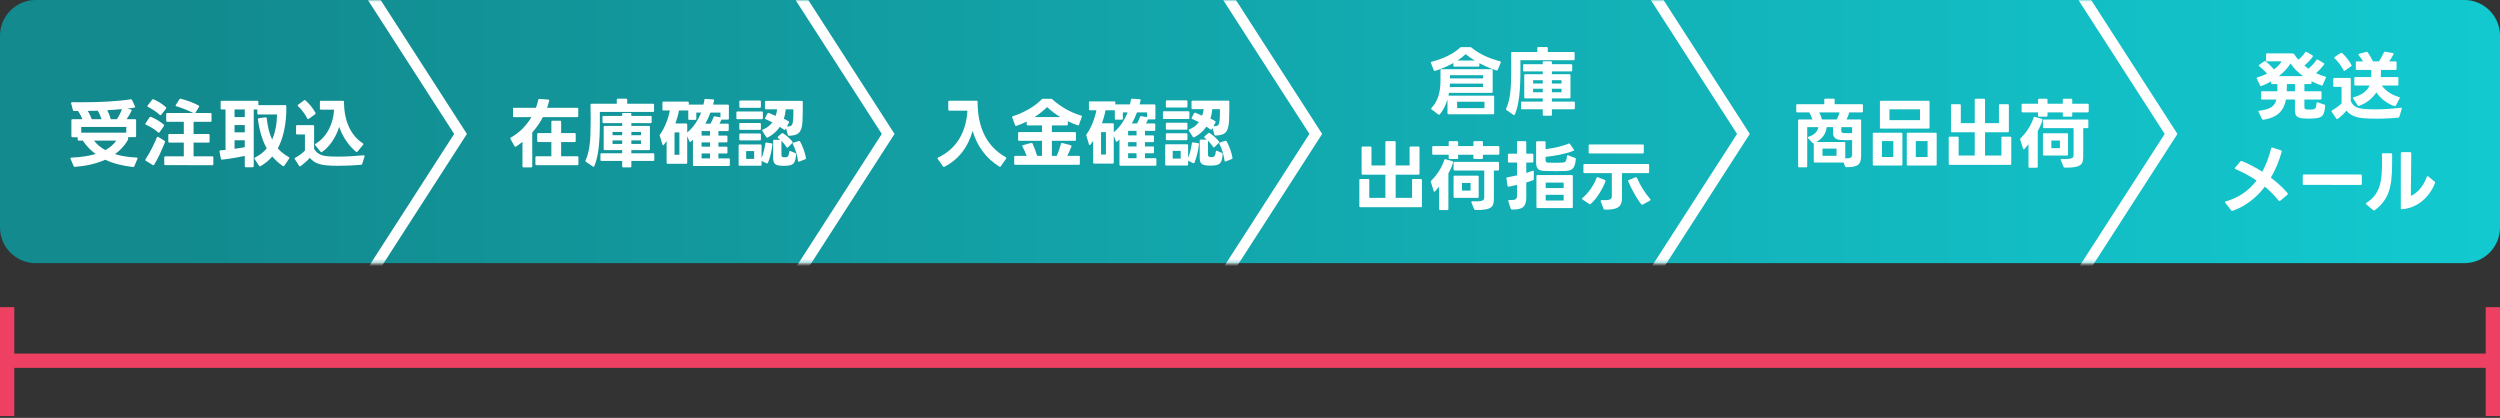 <svg width="700" height="117" viewBox="0 0 700 117" fill="none" xmlns="http://www.w3.org/2000/svg">
<rect x="0" y="0" width="700" height="117" fill="#333333" stroke="none"/>
<path d="M0 101H700" stroke="#ED4063" stroke-width="4"/>
<path d="M2 86V116.5" stroke="#ED4063" stroke-width="4"/>
<path d="M698 86V116.5" stroke="#ED4063" stroke-width="4"/>
<path d="M0 10C0 4.477 4.477 0 10 0H690C695.523 0 700 4.477 700 10V63.684C700 69.207 695.523 73.684 690 73.684H10C4.477 73.684 0 69.207 0 63.684V10Z" fill="url(#paint0_linear_879_2483)"/>
<mask id="mask0_879_2483" style="mask-type:alpha" maskUnits="userSpaceOnUse" x="0" y="0" width="700" height="74">
<path d="M0 0H700V73.684H0V0Z" fill="url(#paint1_linear_879_2483)"/>
</mask>
<g mask="url(#mask0_879_2483)">
<path fill-rule="evenodd" clip-rule="evenodd" d="M130.731 37.5L105.208 77.128L102.686 75.504L127.163 37.5L102.686 -0.503L105.208 -2.128L130.731 37.5Z" fill="white"/>
<path fill-rule="evenodd" clip-rule="evenodd" d="M250.468 37.5L224.945 77.128L222.423 75.504L246.9 37.5L222.423 -0.503L224.945 -2.128L250.468 37.5Z" fill="white"/>
<path fill-rule="evenodd" clip-rule="evenodd" d="M370.206 37.5L344.682 77.128L342.16 75.504L366.637 37.5L342.16 -0.503L344.682 -2.128L370.206 37.5Z" fill="white"/>
<path fill-rule="evenodd" clip-rule="evenodd" d="M489.942 37.5L464.419 77.128L461.897 75.504L486.374 37.5L461.897 -0.503L464.419 -2.128L489.942 37.5Z" fill="white"/>
<path fill-rule="evenodd" clip-rule="evenodd" d="M609.679 37.5L584.156 77.128L581.634 75.504L606.111 37.5L581.634 -0.503L584.156 -2.128L609.679 37.5Z" fill="white"/>
</g>
<path d="M86.052 33.184C85.421 31.963 84.452 30.637 83.442 29.731C83.379 29.668 83.337 29.584 83.337 29.521C83.337 29.457 83.379 29.394 83.463 29.331L85.126 28.089C85.189 28.047 85.252 28.005 85.315 28.005C85.4 28.005 85.463 28.047 85.526 28.11C86.6 29.037 87.673 30.342 88.326 31.584C88.368 31.647 88.368 31.71 88.368 31.752C88.368 31.837 88.326 31.921 88.242 31.984L86.452 33.268C86.389 33.31 86.326 33.352 86.263 33.352C86.179 33.352 86.094 33.289 86.052 33.184ZM89.863 30.7C89.673 30.7 89.568 30.594 89.568 30.405V28.51C89.568 28.321 89.673 28.215 89.863 28.215H96.031C96.221 28.215 96.326 28.342 96.326 28.531C96.326 34.321 98.537 38.173 101.589 40.11C101.694 40.173 101.736 40.258 101.736 40.342C101.736 40.405 101.715 40.468 101.673 40.531L100.094 42.447C100.031 42.531 99.947 42.573 99.863 42.573C99.8 42.573 99.737 42.552 99.673 42.489C97.673 40.805 95.926 38.342 94.979 35.521C94.073 38.363 92.389 41.015 90.179 42.552C90.115 42.594 90.052 42.615 89.989 42.615C89.905 42.615 89.821 42.573 89.757 42.489L88.284 40.679C88.221 40.615 88.2 40.552 88.2 40.489C88.2 40.405 88.242 40.342 88.347 40.279C91.547 38.3 93.315 34.742 93.547 30.7H89.863ZM83.189 37.647C83 37.647 82.894 37.542 82.894 37.352V35.331C82.894 35.142 83 35.036 83.189 35.036H87.652C87.842 35.036 87.947 35.142 87.947 35.331V41.647C88.621 42.889 89.779 43.563 91.547 43.731C92.389 43.815 93.463 43.858 94.705 43.858C96.747 43.858 99.21 43.731 101.8 43.479H101.842C102.052 43.479 102.136 43.605 102.073 43.794L101.421 45.879C101.379 46.047 101.231 46.131 101 46.152C99.021 46.321 96.684 46.426 94.684 46.426C93.442 46.426 92.305 46.384 91.484 46.3C89.547 46.131 87.905 45.626 86.747 44.194C86.073 44.994 85.126 45.794 84.157 46.531C84.094 46.573 84.031 46.594 83.989 46.594C83.905 46.594 83.821 46.552 83.757 46.447L82.558 44.573C82.515 44.51 82.494 44.447 82.494 44.405C82.494 44.321 82.558 44.236 82.663 44.173C83.673 43.626 84.663 42.889 85.379 42.194V37.647H83.189Z" fill="white"/>
<path d="M62.074 30.658C61.884 30.658 61.779 30.553 61.779 30.363V28.511C61.779 28.321 61.884 28.216 62.074 28.216H72.053C72.242 28.216 72.347 28.321 72.347 28.511V29.437H79.863C80.053 29.437 80.158 29.542 80.158 29.732V31.774C79.947 35.605 79.21 38.911 77.779 41.542C78.6 42.489 79.632 43.289 80.853 43.984C80.958 44.047 81.021 44.132 81.021 44.237C81.021 44.279 81 44.342 80.958 44.405L79.611 46.405C79.547 46.511 79.484 46.553 79.4 46.553C79.337 46.553 79.274 46.532 79.21 46.489C78.074 45.711 77.084 44.826 76.242 43.816C75.337 44.889 74.221 45.795 72.937 46.532C72.874 46.553 72.832 46.574 72.768 46.574C72.684 46.574 72.6 46.532 72.537 46.426L71.274 44.511C71.232 44.447 71.21 44.384 71.21 44.321C71.21 44.237 71.274 44.153 71.379 44.111C72.705 43.479 73.8 42.616 74.684 41.542C73.463 39.353 72.663 36.679 72.221 33.437V33.374C72.221 33.226 72.305 33.121 72.474 33.1L74.347 32.847H74.41C74.558 32.847 74.663 32.932 74.684 33.1C74.937 35.458 75.421 37.437 76.2 39.079C77.084 37.1 77.526 34.7 77.568 32.047H72.347C72.158 32.047 72.053 31.942 72.053 31.753V30.658H71.042V46.532C71.042 46.721 70.937 46.826 70.747 46.826H68.832C68.642 46.826 68.537 46.721 68.537 46.532V43.647C66.663 44.069 64.158 44.489 62.179 44.7H62.116C61.968 44.7 61.884 44.616 61.842 44.447L61.463 42.426V42.363C61.463 42.216 61.568 42.111 61.737 42.09C62.2 42.047 62.663 42.026 63.147 41.984V30.658H62.074ZM68.537 32.784V30.658H65.674V32.784H68.537ZM68.537 37.058V35.016H65.674V37.058H68.537ZM65.674 41.669C66.684 41.521 67.674 41.374 68.537 41.226V39.269H65.674V41.669Z" fill="white"/>
<path d="M47.421 39.921C47.231 39.921 47.126 39.816 47.126 39.626V37.816C47.126 37.626 47.231 37.521 47.421 37.521H51.463V34.11H46.831C46.642 34.11 46.537 34.005 46.537 33.816V31.942C46.537 31.752 46.642 31.647 46.831 31.647H54.116C52.726 30.91 50.81 30.173 49.379 29.752C49.231 29.71 49.168 29.626 49.168 29.542C49.168 29.479 49.189 29.436 49.231 29.373L50.242 27.794C50.347 27.647 50.453 27.605 50.621 27.647C52.179 28.047 54.032 28.679 55.61 29.542C55.716 29.605 55.779 29.668 55.779 29.773C55.779 29.816 55.758 29.879 55.716 29.942L54.684 31.626L54.663 31.647H58.937C59.126 31.647 59.231 31.752 59.231 31.942V33.816C59.231 34.005 59.126 34.11 58.937 34.11H54.2V37.521H58.389C58.579 37.521 58.684 37.626 58.684 37.816V39.626C58.684 39.816 58.579 39.921 58.389 39.921H54.2V43.773H59.442C59.632 43.773 59.737 43.879 59.737 44.068V45.963C59.737 46.152 59.632 46.258 59.442 46.258L46.284 46.236C46.095 46.236 45.989 46.131 45.989 45.942V44.068C45.989 43.879 46.095 43.773 46.284 43.773H51.463V39.921H47.421ZM41.442 29.942C41.316 29.9 41.274 29.816 41.274 29.731C41.274 29.668 41.295 29.605 41.337 29.542L42.6 27.921C42.705 27.773 42.831 27.752 43 27.816C44.137 28.3 45.505 29.121 46.453 30.005C46.516 30.068 46.558 30.152 46.558 30.236C46.558 30.3 46.537 30.363 46.495 30.426L45.147 32.131C45.084 32.215 45 32.258 44.937 32.258C44.874 32.258 44.789 32.215 44.726 32.152C43.821 31.289 42.474 30.468 41.442 29.942ZM40.874 34.931C40.747 34.868 40.684 34.805 40.684 34.7C40.684 34.658 40.705 34.594 40.747 34.531L41.884 32.847C41.989 32.7 42.116 32.658 42.284 32.721C43.526 33.268 44.81 33.984 45.821 34.868C45.905 34.952 45.947 35.016 45.947 35.1C45.947 35.163 45.926 35.226 45.884 35.289L44.684 37.016C44.621 37.1 44.558 37.163 44.474 37.163C44.41 37.163 44.326 37.121 44.263 37.058C43.316 36.194 42.053 35.458 40.874 34.931ZM40.831 45.016C40.726 44.952 40.684 44.868 40.684 44.784C40.684 44.721 40.705 44.658 40.747 44.594C41.947 42.847 43.189 40.279 43.926 38.468C43.989 38.342 44.053 38.279 44.137 38.279C44.2 38.279 44.242 38.3 44.305 38.342L46.053 39.416C46.2 39.5 46.263 39.626 46.2 39.773C45.484 41.605 44.305 44.3 43.168 46.11C43.105 46.215 43.021 46.279 42.937 46.279C42.895 46.279 42.831 46.258 42.768 46.215L40.831 45.016Z" fill="white"/>
<path d="M37.253 46.763C34.284 46.426 31.695 45.774 29.442 44.721C26.916 45.879 23.989 46.489 20.958 46.721H20.937C20.768 46.721 20.684 46.658 20.621 46.511L19.758 44.489C19.737 44.426 19.737 44.384 19.737 44.342C19.737 44.216 19.821 44.132 19.989 44.132C22.474 44.026 24.768 43.711 26.768 43.121C25.379 42.111 24.2 40.868 23.189 39.374H22.053C21.863 39.374 21.758 39.268 21.758 39.079V38.426H20.284C20.095 38.426 19.989 38.321 19.989 38.132V33.668C19.989 33.479 20.095 33.374 20.284 33.374H23.063C22.789 32.637 22.368 31.837 21.863 31.079C21.484 31.079 21.105 31.079 20.747 31.079C20.579 31.079 20.474 30.995 20.41 30.826L19.926 28.953C19.905 28.91 19.905 28.868 19.905 28.847C19.905 28.7 19.989 28.616 20.179 28.616C21 28.637 21.842 28.637 22.705 28.637C27.863 28.637 33.337 28.363 36.6 27.795C36.621 27.795 36.642 27.795 36.663 27.795C36.789 27.795 36.895 27.858 36.958 27.984L37.8 29.774C37.821 29.837 37.842 29.879 37.842 29.921C37.842 30.047 37.758 30.11 37.611 30.131C37.021 30.237 36.389 30.321 35.695 30.384L36.663 30.658C36.874 30.7 36.937 30.847 36.832 31.037C36.453 31.795 35.926 32.721 35.463 33.374H37.821C38.011 33.374 38.116 33.479 38.116 33.668V38.111C38.116 38.3 38.011 38.405 37.821 38.405H35.884V38.889C35.884 39.037 35.863 39.121 35.779 39.247C34.874 40.826 33.653 42.111 32.2 43.142C34.074 43.731 36.137 44.026 38.263 44.111C38.474 44.111 38.579 44.258 38.495 44.447L37.611 46.553C37.547 46.721 37.442 46.784 37.253 46.763ZM29.484 42.026C30.768 41.331 31.8 40.468 32.558 39.374H26.326C27.147 40.468 28.221 41.331 29.484 42.026ZM22.747 37.142H35.358V35.542H22.747V37.142ZM28.389 33.374C28.2 32.637 27.863 31.795 27.379 30.995C26.453 31.016 25.505 31.058 24.579 31.058C25.042 31.816 25.442 32.658 25.695 33.374H28.389ZM32.705 33.374C33.337 32.511 33.821 31.521 34.137 30.553C32.853 30.679 31.463 30.784 30.032 30.847C30.453 31.668 30.811 32.574 31 33.374H32.705Z" fill="white"/>
<path d="M207.305 30.179C207.116 30.179 207.01 30.074 207.01 29.884V28.453C207.01 28.263 207.116 28.158 207.305 28.158H212.758C212.947 28.158 213.052 28.263 213.052 28.453V29.884C213.052 30.074 212.947 30.179 212.758 30.179H207.305ZM219.916 36.221C219.852 36.326 219.789 36.368 219.705 36.368C219.642 36.368 219.579 36.347 219.516 36.305C219.2 36.074 218.779 35.779 218.358 35.526C217.537 36.726 216.421 37.716 214.989 38.495C214.926 38.516 214.884 38.537 214.821 38.537C214.716 38.537 214.631 38.495 214.568 38.389L213.452 36.663C213.41 36.6 213.389 36.558 213.389 36.495C213.389 36.411 213.452 36.347 213.579 36.284C214.716 35.842 215.6 35.147 216.252 34.242C215.684 33.947 215.052 33.653 214.4 33.379C214.21 33.295 214.168 33.147 214.252 32.979L214.905 31.779C214.989 31.611 215.116 31.569 215.284 31.632C215.916 31.884 216.589 32.179 217.179 32.453C217.368 31.884 217.516 31.295 217.6 30.621H214.484C214.294 30.621 214.189 30.516 214.189 30.326V28.537C214.189 28.347 214.294 28.242 214.484 28.242H224.484C224.673 28.242 224.779 28.347 224.779 28.537C224.779 30.432 224.779 32.347 224.694 33.926C224.526 37.232 223.452 37.947 220.905 38.011C220.716 38.011 220.631 37.926 220.589 37.758L220.084 35.884L219.916 36.221ZM220.021 30.621C219.916 31.569 219.747 32.453 219.473 33.253C219.937 33.463 220.358 33.695 220.8 33.968C220.905 34.032 220.947 34.116 220.947 34.2C220.947 34.242 220.926 34.305 220.905 34.368L220.337 35.421C221.726 35.421 221.916 35.021 222.063 33.716C222.147 33.084 222.147 32.284 222.147 31.526V30.621H220.021ZM206.189 31.505C206.189 31.316 206.294 31.211 206.484 31.211H213.305C213.494 31.211 213.6 31.316 213.6 31.505V33.084C213.6 33.274 213.494 33.379 213.305 33.379H206.484C206.294 33.379 206.189 33.274 206.189 33.084V31.505ZM207.305 36.368C207.116 36.368 207.01 36.263 207.01 36.074V34.726C207.01 34.537 207.116 34.432 207.305 34.432H212.758C212.947 34.432 213.052 34.537 213.052 34.726V36.074C213.052 36.263 212.947 36.368 212.758 36.368H207.305ZM220.652 41.232C220.589 41.295 220.505 41.337 220.442 41.337C220.358 41.337 220.294 41.274 220.231 41.19C219.831 40.558 219.326 39.968 218.8 39.442V43.274C218.8 43.8 218.989 44.011 219.452 44.032C219.705 44.053 219.852 44.053 220.105 44.032C220.673 43.968 220.884 43.463 220.989 42.516C221.01 42.305 221.158 42.221 221.347 42.305L222.694 42.874C222.863 42.937 222.926 43.063 222.905 43.232C222.694 45.737 222.21 46.326 220.063 46.411C219.916 46.432 219.726 46.432 219.516 46.432C217.158 46.432 216.484 45.968 216.484 44.221V39.442C216.484 39.253 216.589 39.147 216.779 39.147H218.463C218.273 38.979 218.084 38.811 217.873 38.663C217.789 38.6 217.747 38.516 217.747 38.453C217.747 38.368 217.789 38.305 217.852 38.242L218.863 37.358C218.926 37.295 219.01 37.274 219.094 37.274C219.137 37.274 219.2 37.274 219.263 37.316C220.168 37.884 221.242 38.832 221.873 39.653C221.916 39.716 221.937 39.779 221.937 39.842C221.937 39.926 221.894 40.011 221.831 40.074L220.652 41.232ZM207.01 37.674C207.01 37.484 207.116 37.379 207.305 37.379H212.758C212.947 37.379 213.052 37.484 213.052 37.674V39.021C213.052 39.211 212.947 39.316 212.758 39.316H207.305C207.116 39.316 207.01 39.211 207.01 39.021V37.674ZM223.431 45.021C223.221 43.358 222.694 41.674 222 40.347C221.958 40.284 221.958 40.221 221.958 40.179C221.958 40.074 222.021 39.989 222.147 39.947L223.663 39.484C223.705 39.463 223.747 39.463 223.789 39.463C223.894 39.463 223.979 39.526 224.042 39.653C224.737 40.937 225.431 42.747 225.663 44.242V44.305C225.663 44.432 225.6 44.537 225.452 44.6L223.789 45.253C223.747 45.274 223.705 45.274 223.663 45.274C223.537 45.274 223.452 45.19 223.431 45.021ZM213.242 46.116C213.242 46.305 213.137 46.411 212.947 46.411H207.116C206.926 46.411 206.821 46.305 206.821 46.116V40.747C206.821 40.558 206.926 40.453 207.116 40.453H212.947C213.137 40.453 213.242 40.558 213.242 40.747V44.263C213.768 43.021 214.105 41.463 214.294 40.179C214.316 39.989 214.442 39.905 214.631 39.926L216.021 40.137C216.21 40.158 216.294 40.305 216.273 40.537C216.021 42.432 215.621 44.179 215.031 45.59C214.968 45.779 214.821 45.821 214.652 45.737L213.242 45.063V46.116ZM211.158 44.474V42.305H208.926V44.474H211.158Z" fill="white"/>
<path d="M194.316 46.474C194.126 46.474 194.021 46.368 194.021 46.179V39.126C193.831 39.316 193.642 39.484 193.41 39.674C193.347 39.737 193.284 39.758 193.221 39.758C193.137 39.758 193.052 39.695 193.01 39.569L192.421 38.116V45.569C192.421 45.758 192.316 45.863 192.126 45.863H186.947C186.758 45.863 186.652 45.758 186.652 45.569V39.505C186.4 39.884 186.147 40.221 185.873 40.558C185.81 40.642 185.747 40.684 185.684 40.684C185.579 40.684 185.516 40.6 185.473 40.474L184.737 38.011C184.716 37.968 184.716 37.926 184.716 37.905C184.716 37.8 184.758 37.716 184.821 37.632C186.021 35.989 187.095 33.379 187.558 30.937H185.768C185.579 30.937 185.473 30.832 185.473 30.642V28.747C185.473 28.558 185.579 28.453 185.768 28.453H192.568C192.758 28.453 192.863 28.558 192.863 28.747V29.337C192.905 29.316 192.947 29.295 193.01 29.295H196.947C197.073 28.853 197.158 28.39 197.242 27.947C197.263 27.758 197.389 27.674 197.579 27.695L199.705 27.842C199.916 27.863 199.979 27.989 199.937 28.179C199.852 28.558 199.768 28.937 199.663 29.295H203.789C203.979 29.295 204.084 29.4 204.084 29.59V33.19C204.084 33.379 203.979 33.484 203.789 33.484H202.021C201.852 33.884 201.642 34.284 201.452 34.621H203.747C203.937 34.621 204.042 34.726 204.042 34.916V36.411C204.042 36.6 203.937 36.705 203.747 36.705H201.158V37.968H203.389C203.579 37.968 203.684 38.074 203.684 38.263V39.569C203.684 39.758 203.579 39.863 203.389 39.863H201.158V41.063H203.389C203.579 41.063 203.684 41.169 203.684 41.358V42.684C203.684 42.874 203.579 42.979 203.389 42.979H201.158V44.347H204.063C204.252 44.347 204.358 44.453 204.358 44.642V46.179C204.358 46.368 204.252 46.474 204.063 46.474H194.316ZM192.126 34.579C192.316 34.579 192.421 34.684 192.421 34.874V37.105C194.105 35.737 195.41 33.758 196.316 31.526H194.968V33.274C194.968 33.463 194.863 33.569 194.673 33.569H193.01C192.821 33.569 192.716 33.463 192.716 33.274V30.895C192.673 30.916 192.631 30.937 192.568 30.937H190.105C189.916 32.095 189.558 33.337 189.116 34.579H192.126ZM198.947 34.621C199.263 34.053 199.558 33.4 199.768 32.811C199.831 32.642 199.937 32.558 200.126 32.579L201.726 32.853V31.526H198.926C198.526 32.6 198.063 33.632 197.516 34.621H198.947ZM198.8 37.968V36.705H196.442V37.968H198.8ZM190.231 43.337V37.063H188.863V43.337H190.231ZM198.8 41.063V39.863H196.442V41.063H198.8ZM198.8 44.347V42.979H196.442V44.347H198.8Z" fill="white"/>
<path d="M168.989 34.474C168.8 34.474 168.695 34.368 168.695 34.179V32.747C168.695 32.537 168.8 32.453 168.989 32.453H174.21V31.926C174.21 31.737 174.295 31.632 174.505 31.632H176.484C176.674 31.632 176.779 31.737 176.779 31.926V32.453H182.168C182.358 32.453 182.463 32.537 182.463 32.747V34.179C182.463 34.368 182.358 34.474 182.168 34.474H176.779V35.253H181.684C181.874 35.253 181.979 35.358 181.979 35.547V41.737C181.979 41.926 181.874 42.032 181.684 42.032H176.779V42.916H182.905C183.095 42.916 183.2 43.021 183.2 43.211V44.768C183.2 44.979 183.095 45.063 182.905 45.063H176.779V46.579C176.779 46.768 176.674 46.874 176.484 46.874H174.505C174.295 46.874 174.21 46.768 174.21 46.579V45.063H168.421C168.231 45.063 168.126 44.979 168.126 44.768V43.211C168.126 43.021 168.231 42.916 168.421 42.916H174.21V42.032H169.326C169.137 42.032 169.031 41.926 169.031 41.737V35.547C169.031 35.358 169.137 35.253 169.326 35.253H174.21V34.474H168.989ZM163.958 44.895C165.074 42.474 165.368 39.568 165.389 34.347V32.832C165.389 31.674 165.347 29.316 165.347 29.316C165.347 29.126 165.452 29.042 165.642 29.042H172.695V27.926C172.695 27.737 172.8 27.632 172.989 27.632H175.326C175.516 27.632 175.621 27.737 175.621 27.926V29.042H182.842C183.031 29.042 183.137 29.126 183.137 29.337V31.042C183.137 31.232 183.031 31.337 182.842 31.337H167.958V34.158C167.958 39.737 167.579 43.758 166.4 46.537C166.358 46.663 166.274 46.705 166.189 46.705C166.126 46.705 166.063 46.684 166 46.642L164.063 45.295C163.916 45.19 163.874 45.042 163.958 44.895ZM171.516 40.305H174.21V39.316H171.516V40.305ZM171.516 37.863H174.21V36.937H171.516V37.863ZM176.779 40.305H179.474V39.316H176.779V40.305ZM176.779 37.863H179.474V36.937H176.779V37.863Z" fill="white"/>
<path d="M149.031 46.579C149.031 46.769 148.926 46.874 148.737 46.874H146.589C146.4 46.874 146.295 46.769 146.295 46.579V39.716C145.705 40.179 145.116 40.642 144.484 41.042C144.421 41.084 144.358 41.105 144.316 41.105C144.21 41.105 144.126 41.042 144.063 40.937L142.926 38.895C142.905 38.832 142.884 38.789 142.884 38.726C142.884 38.642 142.947 38.558 143.052 38.495C145.41 37.19 147.389 35.19 148.8 32.789H143.937C143.747 32.789 143.642 32.684 143.642 32.495V30.474C143.642 30.284 143.747 30.179 143.937 30.179H150.063C150.337 29.442 150.547 28.705 150.716 27.947C150.758 27.758 150.863 27.674 151.052 27.695L153.537 27.884C153.747 27.905 153.81 28.032 153.768 28.221C153.6 28.895 153.41 29.547 153.179 30.179H161.621C161.81 30.179 161.916 30.284 161.916 30.474V32.495C161.916 32.684 161.81 32.789 161.621 32.789H152.021C151.2 34.347 150.189 35.779 149.031 37.105V46.579ZM150.716 39.779C150.526 39.779 150.421 39.674 150.421 39.484V37.547C150.421 37.358 150.526 37.253 150.716 37.253H154.379V34.095C154.379 33.905 154.484 33.8 154.674 33.8H156.821C157.01 33.8 157.116 33.905 157.116 34.095V37.253H160.905C161.095 37.253 161.2 37.358 161.2 37.547V39.484C161.2 39.674 161.095 39.779 160.905 39.779H157.116V43.758H161.663C161.852 43.758 161.958 43.863 161.958 44.053V45.968C161.958 46.158 161.852 46.263 161.663 46.263H150.21C150.021 46.263 149.916 46.158 149.916 45.968V44.053C149.916 43.863 150.021 43.758 150.21 43.758H154.379V39.779H150.716Z" fill="white"/>
<path d="M326.736 30.119C326.547 30.119 326.442 30.014 326.442 29.825V28.393C326.442 28.203 326.547 28.098 326.736 28.098H332.189C332.379 28.098 332.484 28.203 332.484 28.393V29.825C332.484 30.014 332.379 30.119 332.189 30.119H326.736ZM339.347 36.161C339.284 36.267 339.221 36.309 339.136 36.309C339.073 36.309 339.01 36.288 338.947 36.245C338.631 36.014 338.21 35.719 337.789 35.467C336.968 36.667 335.852 37.656 334.421 38.435C334.357 38.456 334.315 38.477 334.252 38.477C334.147 38.477 334.063 38.435 334 38.33L332.884 36.603C332.842 36.54 332.821 36.498 332.821 36.435C332.821 36.351 332.884 36.288 333.01 36.224C334.147 35.782 335.031 35.088 335.684 34.182C335.115 33.888 334.484 33.593 333.831 33.319C333.642 33.235 333.6 33.088 333.684 32.919L334.336 31.719C334.421 31.551 334.547 31.509 334.715 31.572C335.347 31.825 336.021 32.119 336.61 32.393C336.8 31.825 336.947 31.235 337.031 30.561H333.915C333.726 30.561 333.621 30.456 333.621 30.267V28.477C333.621 28.288 333.726 28.182 333.915 28.182H343.915C344.105 28.182 344.21 28.288 344.21 28.477C344.21 30.372 344.21 32.288 344.126 33.867C343.957 37.172 342.884 37.888 340.336 37.951C340.147 37.951 340.063 37.867 340.021 37.698L339.515 35.825L339.347 36.161ZM339.452 30.561C339.347 31.509 339.179 32.393 338.905 33.193C339.368 33.403 339.789 33.635 340.231 33.909C340.336 33.972 340.378 34.056 340.378 34.14C340.378 34.182 340.357 34.245 340.336 34.309L339.768 35.361C341.157 35.361 341.347 34.961 341.494 33.656C341.578 33.025 341.578 32.224 341.578 31.467V30.561H339.452ZM325.621 31.445C325.621 31.256 325.726 31.151 325.915 31.151H332.736C332.926 31.151 333.031 31.256 333.031 31.445V33.025C333.031 33.214 332.926 33.319 332.736 33.319H325.915C325.726 33.319 325.621 33.214 325.621 33.025V31.445ZM326.736 36.309C326.547 36.309 326.442 36.203 326.442 36.014V34.667C326.442 34.477 326.547 34.372 326.736 34.372H332.189C332.379 34.372 332.484 34.477 332.484 34.667V36.014C332.484 36.203 332.379 36.309 332.189 36.309H326.736ZM340.084 41.172C340.021 41.235 339.936 41.277 339.873 41.277C339.789 41.277 339.726 41.214 339.663 41.13C339.263 40.498 338.757 39.909 338.231 39.382V43.214C338.231 43.74 338.421 43.951 338.884 43.972C339.136 43.993 339.284 43.993 339.536 43.972C340.105 43.909 340.315 43.403 340.421 42.456C340.442 42.245 340.589 42.161 340.779 42.245L342.126 42.814C342.294 42.877 342.357 43.003 342.336 43.172C342.126 45.677 341.642 46.267 339.494 46.351C339.347 46.372 339.157 46.372 338.947 46.372C336.589 46.372 335.915 45.909 335.915 44.161V39.382C335.915 39.193 336.021 39.088 336.21 39.088H337.894C337.705 38.919 337.515 38.751 337.305 38.603C337.221 38.54 337.179 38.456 337.179 38.393C337.179 38.309 337.221 38.245 337.284 38.182L338.294 37.298C338.357 37.235 338.442 37.214 338.526 37.214C338.568 37.214 338.631 37.214 338.694 37.256C339.6 37.825 340.673 38.772 341.305 39.593C341.347 39.656 341.368 39.719 341.368 39.782C341.368 39.867 341.326 39.951 341.263 40.014L340.084 41.172ZM326.442 37.614C326.442 37.425 326.547 37.319 326.736 37.319H332.189C332.379 37.319 332.484 37.425 332.484 37.614V38.961C332.484 39.151 332.379 39.256 332.189 39.256H326.736C326.547 39.256 326.442 39.151 326.442 38.961V37.614ZM342.863 44.961C342.652 43.298 342.126 41.614 341.431 40.288C341.389 40.224 341.389 40.161 341.389 40.119C341.389 40.014 341.452 39.93 341.578 39.888L343.094 39.425C343.136 39.403 343.178 39.403 343.221 39.403C343.326 39.403 343.41 39.467 343.473 39.593C344.168 40.877 344.863 42.688 345.094 44.182V44.245C345.094 44.372 345.031 44.477 344.884 44.54L343.221 45.193C343.178 45.214 343.136 45.214 343.094 45.214C342.968 45.214 342.884 45.13 342.863 44.961ZM332.673 46.056C332.673 46.245 332.568 46.351 332.378 46.351H326.547C326.357 46.351 326.252 46.245 326.252 46.056V40.688C326.252 40.498 326.357 40.393 326.547 40.393H332.378C332.568 40.393 332.673 40.498 332.673 40.688V44.203C333.2 42.961 333.536 41.403 333.726 40.119C333.747 39.93 333.873 39.846 334.063 39.867L335.452 40.077C335.642 40.098 335.726 40.245 335.705 40.477C335.452 42.372 335.052 44.119 334.463 45.53C334.4 45.719 334.252 45.761 334.084 45.677L332.673 45.003V46.056ZM330.589 44.414V42.245H328.357V44.414H330.589Z" fill="white"/>
<path d="M313.747 46.414C313.557 46.414 313.452 46.308 313.452 46.119V39.066C313.263 39.256 313.073 39.424 312.842 39.614C312.779 39.677 312.715 39.698 312.652 39.698C312.568 39.698 312.484 39.635 312.442 39.508L311.852 38.056V45.508C311.852 45.698 311.747 45.803 311.557 45.803H306.379C306.189 45.803 306.084 45.698 306.084 45.508V39.445C305.831 39.824 305.579 40.161 305.305 40.498C305.242 40.582 305.179 40.624 305.115 40.624C305.01 40.624 304.947 40.54 304.905 40.414L304.168 37.95C304.147 37.908 304.147 37.866 304.147 37.845C304.147 37.74 304.189 37.656 304.252 37.572C305.452 35.929 306.526 33.319 306.989 30.877H305.2C305.01 30.877 304.905 30.772 304.905 30.582V28.687C304.905 28.498 305.01 28.393 305.2 28.393H312C312.189 28.393 312.294 28.498 312.294 28.687V29.277C312.336 29.256 312.379 29.235 312.442 29.235H316.379C316.505 28.793 316.589 28.329 316.673 27.887C316.694 27.698 316.821 27.614 317.01 27.635L319.136 27.782C319.347 27.803 319.41 27.93 319.368 28.119C319.284 28.498 319.2 28.877 319.094 29.235H323.221C323.41 29.235 323.515 29.34 323.515 29.529V33.13C323.515 33.319 323.41 33.424 323.221 33.424H321.452C321.284 33.824 321.073 34.224 320.884 34.561H323.179C323.368 34.561 323.473 34.666 323.473 34.856V36.35C323.473 36.54 323.368 36.645 323.179 36.645H320.589V37.908H322.821C323.01 37.908 323.115 38.014 323.115 38.203V39.508C323.115 39.698 323.01 39.803 322.821 39.803H320.589V41.003H322.821C323.01 41.003 323.115 41.108 323.115 41.298V42.624C323.115 42.814 323.01 42.919 322.821 42.919H320.589V44.287H323.494C323.684 44.287 323.789 44.393 323.789 44.582V46.119C323.789 46.308 323.684 46.414 323.494 46.414H313.747ZM311.557 34.519C311.747 34.519 311.852 34.624 311.852 34.814V37.045C313.536 35.677 314.842 33.698 315.747 31.466H314.4V33.214C314.4 33.403 314.294 33.508 314.105 33.508H312.442C312.252 33.508 312.147 33.403 312.147 33.214V30.835C312.105 30.856 312.063 30.877 312 30.877H309.536C309.347 32.035 308.989 33.277 308.547 34.519H311.557ZM318.379 34.561C318.694 33.993 318.989 33.34 319.2 32.751C319.263 32.582 319.368 32.498 319.557 32.519L321.157 32.793V31.466H318.357C317.957 32.54 317.494 33.572 316.947 34.561H318.379ZM318.231 37.908V36.645H315.873V37.908H318.231ZM309.663 43.277V37.003H308.294V43.277H309.663ZM318.231 41.003V39.803H315.873V41.003H318.231ZM318.231 44.287V42.919H315.873V44.287H318.231Z" fill="white"/>
<path d="M284.273 46.14C284.063 46.14 283.979 46.035 283.979 45.845V43.929C283.979 43.74 284.063 43.635 284.273 43.635H287.473C287.137 42.729 286.694 41.803 286.273 41.003C286.252 40.961 286.231 40.898 286.231 40.856C286.231 40.751 286.315 40.666 286.442 40.624L288.737 40.014C288.779 39.993 288.8 39.993 288.842 39.993C288.968 39.993 289.052 40.056 289.115 40.182C289.579 41.235 290.063 42.498 290.4 43.635H291.768V39.424H285.368C285.158 39.424 285.073 39.319 285.073 39.129V37.277C285.073 37.087 285.158 36.982 285.368 36.982H291.768V35.108H287.768C287.579 35.108 287.473 35.003 287.473 34.814V34.035C286.526 34.498 285.558 34.919 284.61 35.235C284.568 35.256 284.526 35.256 284.484 35.256C284.379 35.256 284.273 35.193 284.231 35.066L283.431 32.898C283.41 32.856 283.389 32.814 283.389 32.772C283.389 32.666 283.473 32.582 283.6 32.54C286.737 31.55 289.894 29.698 291.663 27.824C291.768 27.698 291.873 27.656 292.021 27.656H294.273C294.442 27.656 294.526 27.698 294.652 27.803C296.694 29.677 299.537 31.445 302.715 32.35C302.905 32.393 302.968 32.519 302.905 32.708L302.126 34.919C302.063 35.087 301.937 35.151 301.747 35.087C300.821 34.772 299.894 34.372 298.989 33.929V34.814C298.989 35.003 298.884 35.108 298.694 35.108H294.526V36.982H300.968C301.158 36.982 301.263 37.087 301.263 37.277V39.129C301.263 39.319 301.158 39.424 300.968 39.424H294.526V43.635H295.894C296.379 42.519 296.779 41.403 297.073 40.245C297.137 40.056 297.242 39.993 297.431 40.035L299.81 40.666C300 40.708 300.063 40.835 300 41.024C299.684 41.866 299.305 42.729 298.842 43.635H302.063C302.252 43.635 302.358 43.74 302.358 43.929V45.845C302.358 46.035 302.252 46.14 302.063 46.14H284.273ZM296.863 32.772C295.473 31.908 294.21 30.961 293.179 29.972C292.21 30.961 291.01 31.908 289.684 32.772H296.863Z" fill="white"/>
<path d="M265.81 30.982C265.621 30.982 265.515 30.877 265.515 30.687V28.498C265.515 28.308 265.621 28.203 265.81 28.203H273.431C273.621 28.203 273.726 28.308 273.726 28.498C273.726 34.961 275.747 40.708 281.6 44.014C281.705 44.077 281.768 44.161 281.768 44.266C281.768 44.308 281.747 44.371 281.705 44.435L280.21 46.561C280.147 46.645 280.063 46.708 279.979 46.708C279.936 46.708 279.873 46.687 279.81 46.645C276.042 44.308 273.558 40.856 272.336 36.645C271.052 41.235 268.273 44.814 264.421 46.687C264.358 46.708 264.315 46.729 264.252 46.729C264.168 46.729 264.084 46.687 264.021 46.582L262.568 44.498C262.526 44.435 262.505 44.371 262.505 44.308C262.505 44.224 262.547 44.14 262.673 44.098C267.873 41.698 270.526 36.94 270.884 30.982H265.81Z" fill="white"/>
<path d="M444.831 40.737C444.831 40.548 444.936 40.442 445.126 40.442H459.968C460.157 40.442 460.263 40.548 460.263 40.737V42.674C460.263 42.863 460.157 42.969 459.968 42.969H445.126C444.936 42.969 444.831 42.863 444.831 42.674V40.737ZM443.652 48.484C443.463 48.484 443.357 48.379 443.357 48.19V46.211C443.357 46.021 443.463 45.916 443.652 45.916H461.463C461.652 45.916 461.757 46.021 461.757 46.211V48.19C461.757 48.379 461.652 48.484 461.463 48.484H454.157V55.411C454.157 57.958 452.894 58.758 449.336 58.695C449.168 58.695 449.041 58.611 448.978 58.442L448.199 56.358C448.178 56.316 448.178 56.274 448.178 56.232C448.178 56.105 448.284 56.021 448.452 56.021C448.747 56.042 448.999 56.042 449.231 56.042C451.041 56.042 451.315 55.684 451.315 54.821V48.484H443.652ZM459.568 57.2C458.22 55.516 456.831 52.948 455.905 50.779C455.884 50.737 455.863 50.695 455.863 50.653C455.863 50.548 455.947 50.442 456.073 50.4L457.947 49.642C457.989 49.621 458.031 49.621 458.073 49.621C458.178 49.621 458.263 49.663 458.326 49.79C459.273 51.916 460.557 54.021 462.073 55.748C462.115 55.811 462.157 55.874 462.157 55.937C462.157 56.021 462.094 56.105 461.989 56.169L459.968 57.285C459.905 57.327 459.863 57.327 459.799 57.327C459.715 57.327 459.631 57.285 459.568 57.2ZM443.105 55.853C443.02 55.79 442.957 55.727 442.957 55.642C442.957 55.579 442.999 55.516 443.084 55.453C444.81 54.021 446.347 51.727 447.02 49.811C447.084 49.621 447.21 49.558 447.399 49.621L449.357 50.4C449.526 50.463 449.61 50.59 449.547 50.737C448.873 52.611 447.105 55.684 445.378 57.095C445.315 57.158 445.231 57.179 445.168 57.179C445.105 57.179 445.041 57.158 444.978 57.116L443.105 55.853Z" fill="white"/>
<path d="M427.357 55.347C427.357 58.105 426.01 58.716 423.336 58.674C423.167 58.674 423.062 58.59 422.999 58.421L422.325 56.337C422.304 56.295 422.304 56.253 422.304 56.232C422.304 56.084 422.41 56 422.599 56C424.473 56.063 424.767 55.769 424.767 54.653V51.769C423.967 51.958 423.189 52.126 422.452 52.274C422.41 52.274 422.389 52.295 422.367 52.295C422.22 52.295 422.136 52.19 422.115 52.042L421.799 49.958V49.895C421.799 49.747 421.883 49.663 422.052 49.642C422.873 49.516 423.799 49.305 424.767 49.095V45.516H422.515C422.325 45.516 422.22 45.411 422.22 45.221V43.326C422.22 43.137 422.325 43.032 422.515 43.032H424.767V39.811C424.767 39.621 424.873 39.516 425.062 39.516H427.062C427.252 39.516 427.357 39.621 427.357 39.811V43.032H429.041C429.231 43.032 429.336 43.137 429.336 43.326V45.221C429.336 45.411 429.231 45.516 429.041 45.516H427.357V48.421C428.01 48.232 428.62 48.021 429.125 47.832C429.189 47.811 429.231 47.79 429.273 47.79C429.399 47.79 429.462 47.895 429.462 48.063V50.147C429.462 50.316 429.399 50.421 429.273 50.463C428.725 50.674 428.073 50.884 427.357 51.095V55.347ZM432.767 44.863C432.767 45.305 432.957 45.495 433.441 45.537C433.946 45.558 434.683 45.579 435.399 45.579C436.136 45.579 436.873 45.558 437.378 45.537C438.389 45.474 438.62 45.158 438.746 43.726C438.767 43.495 438.915 43.411 439.104 43.495L441.02 44.232C441.189 44.295 441.252 44.4 441.231 44.59C440.957 47.411 440.052 47.811 438.136 47.874C437.378 47.895 436.452 47.916 435.546 47.916C434.452 47.916 433.378 47.895 432.62 47.874C430.746 47.811 430.115 47.305 430.115 45.474V39.853C430.115 39.663 430.22 39.558 430.41 39.558H432.473C432.662 39.558 432.767 39.663 432.767 39.853V41.769C434.936 41.495 437.525 40.947 439.189 40.211C439.252 40.19 439.294 40.169 439.357 40.169C439.441 40.169 439.525 40.211 439.589 40.316L440.662 41.832C440.704 41.895 440.725 41.958 440.725 42.021C440.725 42.105 440.683 42.19 440.557 42.232C438.304 43.116 435.294 43.663 432.767 43.916V44.863ZM430.199 49.305C430.199 49.116 430.304 49.011 430.494 49.011H440.094C440.283 49.011 440.389 49.116 440.389 49.305V57.958C440.389 58.147 440.283 58.253 440.094 58.253H430.494C430.304 58.253 430.199 58.147 430.199 57.958V49.305ZM437.82 52.653V51.137H432.789V52.653H437.82ZM437.82 56.147V54.547H432.789V56.147H437.82Z" fill="white"/>
<path d="M401.315 43.326C401.126 43.326 401.02 43.221 401.02 43.032V41.2C401.02 41.011 401.126 40.905 401.315 40.905H405.631V39.811C405.631 39.621 405.736 39.516 405.926 39.516H407.989C408.178 39.516 408.284 39.621 408.284 39.811V40.905H412.557V39.811C412.557 39.621 412.662 39.516 412.852 39.516H414.915C415.105 39.516 415.21 39.621 415.21 39.811V40.905H419.526C419.715 40.905 419.82 41.011 419.82 41.2V43.032C419.82 43.221 419.715 43.326 419.526 43.326H415.21V44.232C415.21 44.421 415.105 44.526 414.915 44.526H412.852C412.662 44.526 412.557 44.421 412.557 44.232V43.326H408.284V44.232C408.284 44.421 408.178 44.526 407.989 44.526H405.926C405.736 44.526 405.631 44.421 405.631 44.232V43.326H401.315ZM405.547 58.526C405.547 58.716 405.441 58.821 405.252 58.821H403.252C403.062 58.821 402.957 58.716 402.957 58.526V52.253C402.578 52.737 402.178 53.2 401.82 53.579C401.757 53.642 401.673 53.684 401.631 53.684C401.526 53.684 401.462 53.621 401.42 53.474L400.641 50.947C400.62 50.905 400.62 50.842 400.62 50.8C400.62 50.716 400.662 50.632 400.747 50.569C402.326 49.053 403.736 46.884 404.389 44.8C404.452 44.611 404.557 44.547 404.747 44.59L406.662 45.137C406.852 45.179 406.936 45.305 406.873 45.495C406.557 46.547 406.094 47.579 405.547 48.547V58.526ZM407.294 47.747C407.105 47.747 406.999 47.642 406.999 47.453V45.621C406.999 45.432 407.105 45.326 407.294 45.326H419.42C419.61 45.326 419.715 45.432 419.715 45.621V47.453C419.715 47.642 419.61 47.747 419.42 47.747H418.284V55.537C418.284 57.832 417.862 58.863 413.126 58.8C412.957 58.8 412.831 58.716 412.768 58.569L411.989 56.695C411.968 56.653 411.968 56.611 411.968 56.569C411.968 56.442 412.073 56.358 412.262 56.358C412.62 56.379 412.957 56.379 413.252 56.379C415.462 56.379 415.589 55.958 415.589 55.137V47.747H407.294ZM406.999 49.474C406.999 49.284 407.105 49.179 407.294 49.179H413.736C413.926 49.179 414.031 49.284 414.031 49.474V55.116C414.031 55.305 413.926 55.411 413.736 55.411H407.294C407.105 55.411 406.999 55.305 406.999 55.116V49.474ZM411.757 53.368V51.221H409.357V53.368H411.757Z" fill="white"/>
<path d="M381.547 48.905C381.357 48.905 381.252 48.8 381.252 48.611V41.326C381.252 41.137 381.357 41.032 381.547 41.032H383.715C383.905 41.032 384.01 41.137 384.01 41.326V46.337H387.905V39.811C387.905 39.6 388.01 39.516 388.199 39.516H390.494C390.684 39.516 390.789 39.6 390.789 39.811V46.337H394.684V41.326C394.684 41.137 394.789 41.032 394.978 41.032H397.168C397.357 41.032 397.462 41.137 397.462 41.326V48.611C397.462 48.8 397.357 48.905 397.168 48.905H390.789V55.411H395.378V50.421C395.378 50.232 395.484 50.126 395.673 50.126H397.841C398.031 50.126 398.136 50.232 398.136 50.421V57.726C398.136 57.916 398.031 58.021 397.841 58.021H380.915C380.726 58.021 380.62 57.916 380.62 57.726V50.421C380.62 50.232 380.726 50.126 380.915 50.126H383.105C383.294 50.126 383.399 50.232 383.399 50.421V55.411H387.905V48.905H381.547Z" fill="white"/>
<path d="M426.747 20C426.557 20 426.452 19.895 426.452 19.705V18.274C426.452 18.063 426.557 17.979 426.747 17.979H431.968V17.453C431.968 17.263 432.052 17.158 432.263 17.158H434.242C434.431 17.158 434.536 17.263 434.536 17.453V17.979H439.926C440.115 17.979 440.221 18.063 440.221 18.274V19.705C440.221 19.895 440.115 20 439.926 20H434.536V20.779H439.442C439.631 20.779 439.736 20.884 439.736 21.074V27.263C439.736 27.453 439.631 27.558 439.442 27.558H434.536V28.442H440.663C440.852 28.442 440.957 28.547 440.957 28.737V30.295C440.957 30.505 440.852 30.59 440.663 30.59H434.536V32.105C434.536 32.295 434.431 32.4 434.242 32.4H432.263C432.052 32.4 431.968 32.295 431.968 32.105V30.59H426.178C425.989 30.59 425.884 30.505 425.884 30.295V28.737C425.884 28.547 425.989 28.442 426.178 28.442H431.968V27.558H427.084C426.894 27.558 426.789 27.453 426.789 27.263V21.074C426.789 20.884 426.894 20.779 427.084 20.779H431.968V20H426.747ZM421.715 30.421C422.831 28 423.126 25.095 423.147 19.874V18.358C423.147 17.2 423.105 14.842 423.105 14.842C423.105 14.653 423.21 14.569 423.399 14.569H430.452V13.453C430.452 13.263 430.557 13.158 430.747 13.158H433.084C433.273 13.158 433.378 13.263 433.378 13.453V14.569H440.599C440.789 14.569 440.894 14.653 440.894 14.863V16.569C440.894 16.758 440.789 16.863 440.599 16.863H425.715V19.684C425.715 25.263 425.336 29.284 424.157 32.063C424.115 32.19 424.031 32.232 423.947 32.232C423.884 32.232 423.821 32.211 423.757 32.169L421.821 30.821C421.673 30.716 421.631 30.569 421.715 30.421ZM429.273 25.832H431.968V24.842H429.273V25.832ZM429.273 23.39H431.968V22.463H429.273V23.39ZM434.536 25.832H437.231V24.842H434.536V25.832ZM434.536 23.39H437.231V22.463H434.536V23.39Z" fill="white"/>
<path d="M407.989 30.274H415.652V28.484H407.989V30.274ZM400.642 17.516C400.642 17.39 400.726 17.305 400.873 17.284C404.073 16.463 407.021 15.053 408.789 13.348C408.894 13.242 408.999 13.2 409.147 13.2H411.673C411.821 13.2 411.926 13.242 412.031 13.326C414.178 15.137 416.957 16.358 420.01 17.158C420.221 17.221 420.284 17.348 420.199 17.537L419.378 19.537C419.315 19.706 419.168 19.769 418.999 19.727C417.399 19.2 415.736 18.506 414.221 17.684V18.358C414.221 18.548 414.115 18.653 413.926 18.653H407.231C407.042 18.653 406.936 18.548 406.936 18.358V17.642C405.378 18.526 403.61 19.305 401.842 19.832C401.799 19.853 401.757 19.853 401.736 19.853C401.61 19.853 401.526 19.79 401.463 19.663L400.663 17.642L400.642 17.516ZM400.81 30.232C402.726 28.19 403.315 25.684 403.336 22.526V21.474C403.336 20.821 403.336 20.169 403.336 19.663C403.336 19.474 403.442 19.369 403.631 19.369H417.652C417.842 19.369 417.947 19.474 417.947 19.663V25.706C417.947 25.895 417.842 26 417.652 26H405.715L405.589 26.779H418.073C418.263 26.779 418.368 26.884 418.368 27.074V31.706C418.368 31.895 418.263 32 418.073 32H405.589C405.399 32 405.294 31.895 405.294 31.706V27.853C404.852 29.326 404.115 30.863 403.147 32.021C403.084 32.084 403.021 32.127 402.936 32.127C402.873 32.127 402.81 32.105 402.747 32.063L400.852 30.653C400.768 30.59 400.726 30.506 400.726 30.442C400.726 30.379 400.747 30.295 400.81 30.232ZM405.926 24.379H415.273V23.411H405.989L405.926 24.379ZM405.989 21.053L406.01 21.958H415.273V21.053H405.989ZM412.915 16.948C411.989 16.379 411.126 15.79 410.41 15.158C409.757 15.769 408.957 16.379 408.094 16.948H412.915Z" fill="white"/>
<path d="M566.336 31.463C566.147 31.463 566.042 31.358 566.042 31.169V29.337C566.042 29.148 566.147 29.042 566.336 29.042H570.652V27.948C570.652 27.758 570.757 27.653 570.947 27.653H573.01C573.2 27.653 573.305 27.758 573.305 27.948V29.042H577.578V27.948C577.578 27.758 577.684 27.653 577.873 27.653H579.936C580.126 27.653 580.231 27.758 580.231 27.948V29.042H584.547C584.736 29.042 584.842 29.148 584.842 29.337V31.169C584.842 31.358 584.736 31.463 584.547 31.463H580.231V32.369C580.231 32.558 580.126 32.663 579.936 32.663H577.873C577.684 32.663 577.578 32.558 577.578 32.369V31.463H573.305V32.369C573.305 32.558 573.2 32.663 573.01 32.663H570.947C570.757 32.663 570.652 32.558 570.652 32.369V31.463H566.336ZM570.568 46.663C570.568 46.853 570.463 46.958 570.273 46.958H568.273C568.084 46.958 567.978 46.853 567.978 46.663V40.39C567.599 40.874 567.199 41.337 566.842 41.716C566.778 41.779 566.694 41.821 566.652 41.821C566.547 41.821 566.484 41.758 566.442 41.611L565.663 39.084C565.642 39.042 565.642 38.979 565.642 38.937C565.642 38.853 565.684 38.769 565.768 38.706C567.347 37.19 568.757 35.021 569.41 32.937C569.473 32.748 569.578 32.684 569.768 32.727L571.684 33.274C571.873 33.316 571.957 33.442 571.894 33.632C571.578 34.684 571.115 35.716 570.568 36.684V46.663ZM572.315 35.884C572.126 35.884 572.021 35.779 572.021 35.59V33.758C572.021 33.569 572.126 33.463 572.315 33.463H584.442C584.631 33.463 584.736 33.569 584.736 33.758V35.59C584.736 35.779 584.631 35.884 584.442 35.884H583.305V43.674C583.305 45.969 582.884 47 578.147 46.937C577.978 46.937 577.852 46.853 577.789 46.706L577.01 44.832C576.989 44.79 576.989 44.748 576.989 44.706C576.989 44.579 577.094 44.495 577.284 44.495C577.642 44.516 577.978 44.516 578.273 44.516C580.484 44.516 580.61 44.095 580.61 43.274V35.884H572.315ZM572.021 37.611C572.021 37.421 572.126 37.316 572.315 37.316H578.757C578.947 37.316 579.052 37.421 579.052 37.611V43.253C579.052 43.442 578.947 43.548 578.757 43.548H572.315C572.126 43.548 572.021 43.442 572.021 43.253V37.611ZM576.778 41.505V39.358H574.378V41.505H576.778Z" fill="white"/>
<path d="M546.568 37.042C546.379 37.042 546.273 36.937 546.273 36.748V29.463C546.273 29.274 546.379 29.169 546.568 29.169H548.737C548.926 29.169 549.031 29.274 549.031 29.463V34.474H552.926V27.948C552.926 27.737 553.031 27.653 553.221 27.653H555.516C555.705 27.653 555.81 27.737 555.81 27.948V34.474H559.705V29.463C559.705 29.274 559.81 29.169 560 29.169H562.189C562.379 29.169 562.484 29.274 562.484 29.463V36.748C562.484 36.937 562.379 37.042 562.189 37.042H555.81V43.548H560.4V38.558C560.4 38.369 560.505 38.263 560.694 38.263H562.863C563.052 38.263 563.158 38.369 563.158 38.558V45.863C563.158 46.053 563.052 46.158 562.863 46.158H545.937C545.747 46.158 545.642 46.053 545.642 45.863V38.558C545.642 38.369 545.747 38.263 545.937 38.263H548.126C548.316 38.263 548.421 38.369 548.421 38.558V43.548H552.926V37.042H546.568Z" fill="white"/>
<path d="M526.673 36.011C526.484 36.011 526.379 35.926 526.379 35.716V28.516C526.379 28.326 526.484 28.221 526.673 28.221H539.979C540.168 28.221 540.273 28.326 540.273 28.516V35.716C540.273 35.926 540.168 36.011 539.979 36.011H526.673ZM524.379 37.463C524.379 37.274 524.484 37.169 524.673 37.169H532.379C532.568 37.169 532.673 37.274 532.673 37.463V46.053C532.673 46.242 532.568 46.347 532.379 46.347H524.673C524.484 46.347 524.379 46.242 524.379 46.053V37.463ZM526.947 43.969H530.126V39.505H526.947V43.969ZM529.052 33.632H537.6V30.621H529.052V33.632ZM533.894 37.463C533.894 37.274 534 37.169 534.189 37.169H541.979C542.168 37.169 542.273 37.274 542.273 37.463V46.053C542.273 46.242 542.168 46.347 541.979 46.347H534.189C534 46.347 533.894 46.242 533.894 46.053V37.463ZM536.421 43.969H539.726V39.505H536.421V43.969Z" fill="white"/>
<path d="M506.021 46.558C506.021 46.747 505.915 46.853 505.726 46.853H503.768C503.579 46.853 503.473 46.747 503.473 46.558V33.737C503.473 33.547 503.579 33.442 503.768 33.442H507.452C507.263 32.789 506.989 32.137 506.61 31.463H503.242C503.052 31.463 502.947 31.358 502.947 31.168V29.463C502.947 29.274 503.052 29.168 503.242 29.168H510.8V27.926C510.8 27.737 510.905 27.632 511.094 27.632H513.41C513.6 27.632 513.705 27.737 513.705 27.926V29.168H521.326C521.515 29.168 521.621 29.274 521.621 29.463V31.168C521.621 31.358 521.515 31.463 521.326 31.463H517.81C517.621 32.158 517.326 32.853 517.01 33.442H520.821C521.01 33.442 521.115 33.547 521.115 33.737V43.505C521.115 46.032 520.315 46.81 517.01 46.81C516.842 46.81 516.715 46.747 516.652 46.6L516.189 45.505H508.147C507.958 45.505 507.852 45.4 507.852 45.211V40.116C507.81 40.137 507.789 40.137 507.768 40.137C507.663 40.137 507.6 40.095 507.515 40.011L506.273 38.705C506.21 38.642 506.189 38.558 506.189 38.495C506.189 38.41 506.252 38.347 506.379 38.305C508.105 37.737 508.947 36.768 509.115 35.59H506.021V46.558ZM514.273 33.442C514.652 32.81 514.926 32.095 515.094 31.463H509.389C509.705 32.074 509.958 32.747 510.147 33.442H514.273ZM516.379 39.758C516.568 39.758 516.673 39.863 516.673 40.053V44.326C518.379 44.368 518.589 44.032 518.589 43.211V39.211C518.042 39.232 517.494 39.253 516.947 39.253C516.4 39.253 515.852 39.232 515.347 39.19C513.915 39.084 513.242 38.432 513.242 37.084V35.59H511.473C511.263 37.4 510.358 38.768 508.568 39.758H516.379ZM515.558 36.516C515.558 37 515.768 37.232 516.189 37.253C516.589 37.274 517.073 37.295 517.558 37.295C517.894 37.295 518.252 37.274 518.589 37.274V35.59H515.558V36.516ZM514.231 43.632V41.611H510.294V43.632H514.231Z" fill="white"/>
<path d="M672.539 58.583H672.497H672.476C672.329 58.583 672.224 58.478 672.224 58.288V42.899C672.224 42.709 672.329 42.604 672.518 42.604H674.855C675.066 42.604 675.15 42.709 675.15 42.899L675.045 54.836C676.918 54.099 678.645 51.93 679.508 49.509C679.571 49.383 679.634 49.32 679.739 49.32C679.781 49.32 679.845 49.341 679.908 49.383L681.697 50.878C681.845 50.983 681.887 51.088 681.824 51.215C680.434 54.794 677.234 58.246 672.539 58.583ZM662.434 57.004C662.434 56.941 662.497 56.857 662.581 56.794C666.455 54.414 666.96 50.688 666.96 45.741C666.96 44.941 666.96 44.099 666.939 43.215C666.939 43.025 667.045 42.92 667.234 42.92H669.508C669.718 42.92 669.803 43.046 669.803 43.278C669.803 50.541 669.866 55.172 664.939 58.857C664.876 58.92 664.813 58.941 664.729 58.941C664.666 58.941 664.603 58.899 664.518 58.857L662.56 57.215C662.476 57.151 662.434 57.088 662.434 57.004Z" fill="white"/>
<path d="M645.02 51.762C644.852 51.762 644.768 51.678 644.768 51.51V49.11C644.768 48.941 644.852 48.857 645.02 48.857H661.062C661.231 48.857 661.315 48.941 661.315 49.11V51.531C661.315 51.699 661.231 51.783 661.062 51.783L645.02 51.762Z" fill="white"/>
<path d="M625.147 59.025C625.105 59.046 625.062 59.046 625.02 59.046C624.915 59.046 624.831 59.004 624.747 58.92L623.083 56.794C623.041 56.73 622.999 56.667 622.999 56.604C622.999 56.52 623.083 56.436 623.21 56.394C626.894 55.341 629.715 53.341 631.841 50.541C630.052 49.32 628.073 48.288 625.926 47.341C625.799 47.299 625.736 47.215 625.736 47.13C625.736 47.067 625.757 47.004 625.82 46.941L627.315 45.194C627.42 45.046 627.547 45.025 627.715 45.088C629.526 45.825 631.505 46.836 633.441 48.078C634.494 46.141 635.315 43.951 635.926 41.509C635.968 41.32 636.115 41.257 636.283 41.32L638.683 42.099C638.873 42.162 638.936 42.288 638.873 42.499C638.136 45.13 637.126 47.572 635.841 49.741C637.568 51.046 639.189 52.499 640.515 54.078C640.578 54.141 640.599 54.225 640.599 54.288C640.599 54.351 640.557 54.436 640.494 54.499L638.452 56.225C638.389 56.267 638.326 56.309 638.262 56.309C638.178 56.309 638.094 56.267 638.031 56.183C636.852 54.709 635.568 53.425 634.157 52.267C631.799 55.362 628.789 57.72 625.147 59.025Z" fill="white"/>
<path d="M659.928 19.573C659.717 19.573 659.633 19.467 659.633 19.278V17.488C659.633 17.299 659.717 17.194 659.928 17.194H661.675C661.317 16.604 660.896 16.015 660.433 15.467C660.391 15.404 660.349 15.32 660.349 15.278C660.349 15.173 660.433 15.109 660.559 15.067L662.58 14.52L662.706 14.499C662.812 14.499 662.896 14.562 662.98 14.667C663.464 15.383 664.033 16.331 664.454 17.194H666.117C666.622 16.373 667.149 15.425 667.506 14.667C667.57 14.52 667.696 14.457 667.864 14.478L669.991 14.857C670.201 14.899 670.285 15.025 670.18 15.215C669.822 15.909 669.401 16.583 668.98 17.194H670.749C670.938 17.194 671.043 17.299 671.043 17.488V19.278C671.043 19.467 670.938 19.573 670.749 19.573H666.685C666.685 20.246 666.664 21.004 666.622 21.573H671.254C671.443 21.573 671.549 21.678 671.549 21.867V23.657C671.549 23.846 671.443 23.951 671.254 23.951H666.896C668.033 25.509 669.696 26.583 671.738 27.173C671.949 27.236 672.012 27.383 671.906 27.552L670.833 29.552C670.749 29.72 670.622 29.762 670.454 29.72C668.454 29.046 666.622 27.678 665.38 25.867C664.264 27.594 662.538 28.92 660.538 29.636C660.496 29.657 660.454 29.678 660.412 29.678C660.306 29.678 660.222 29.615 660.159 29.509L658.896 27.594C658.854 27.552 658.854 27.488 658.854 27.425C658.854 27.341 658.917 27.257 659.064 27.215C661.128 26.667 662.706 25.636 663.485 23.951H659.506C659.317 23.951 659.212 23.846 659.212 23.657V21.867C659.212 21.678 659.317 21.573 659.506 21.573H663.906C663.949 21.004 663.97 20.246 663.97 19.573H659.928ZM652.896 31.32C652.854 31.257 652.833 31.194 652.833 31.131C652.833 31.046 652.896 30.962 653.001 30.899C653.906 30.373 654.938 29.636 655.633 28.962V24.331H653.591C653.401 24.331 653.296 24.225 653.296 24.036V22.12C653.296 21.93 653.401 21.825 653.591 21.825H657.928C658.117 21.825 658.222 21.93 658.222 22.12V28.267C658.791 29.741 659.949 30.373 662.159 30.52C662.917 30.583 663.864 30.625 664.917 30.625C667.128 30.625 669.822 30.478 672.222 30.162H672.285C672.475 30.162 672.559 30.288 672.496 30.478L671.822 32.688C671.78 32.836 671.696 32.92 671.57 32.941C670.117 33.109 667.654 33.236 665.338 33.236C664.117 33.236 662.938 33.194 661.97 33.109C659.612 32.941 658.096 32.309 657.001 30.983C656.37 31.762 655.464 32.625 654.559 33.278C654.496 33.32 654.433 33.341 654.37 33.341C654.285 33.341 654.222 33.299 654.159 33.215L652.896 31.32ZM653.717 16.373C653.633 16.309 653.612 16.246 653.612 16.162C653.612 16.099 653.654 16.015 653.738 15.951L655.38 14.836C655.464 14.794 655.528 14.773 655.591 14.773C655.654 14.773 655.738 14.794 655.801 14.857C656.77 15.741 657.78 17.004 658.391 18.162C658.433 18.225 658.454 18.288 658.454 18.331C658.454 18.415 658.391 18.499 658.306 18.562L656.58 19.762C656.517 19.825 656.454 19.846 656.412 19.846C656.306 19.846 656.243 19.783 656.18 19.657C655.612 18.499 654.664 17.236 653.717 16.373Z" fill="white"/>
<path d="M633.19 24.078C633.148 24.099 633.106 24.12 633.064 24.12C632.959 24.12 632.874 24.056 632.811 23.93L631.906 22.035C631.885 21.993 631.885 21.93 631.885 21.888C631.885 21.783 631.948 21.699 632.096 21.657C633.022 21.404 633.948 21.046 634.79 20.604C634.096 19.825 633.317 19.13 632.559 18.541C632.496 18.477 632.453 18.414 632.453 18.33C632.453 18.267 632.496 18.204 632.58 18.141L633.969 17.172C634.032 17.13 634.117 17.088 634.18 17.088C634.243 17.088 634.306 17.13 634.39 17.172C635.274 17.867 636.011 18.625 636.706 19.425C637.653 18.73 638.411 17.951 638.874 17.172H634.79C634.601 17.172 634.496 17.067 634.496 16.878V15.235C634.496 15.046 634.601 14.941 634.79 14.941L642.011 14.962C642.159 14.962 642.264 15.004 642.348 15.151C642.685 15.678 643.085 16.204 643.548 16.709C644.285 16.12 644.938 15.425 645.464 14.625C645.527 14.52 645.611 14.477 645.696 14.477C645.759 14.477 645.801 14.499 645.864 14.541L647.464 15.488C647.569 15.551 647.632 15.635 647.632 15.72C647.632 15.762 647.611 15.825 647.548 15.888C646.896 16.793 646.096 17.635 645.211 18.351C645.569 18.646 645.948 18.941 646.348 19.235C647.232 18.477 647.969 17.699 648.622 16.793C648.685 16.709 648.748 16.646 648.853 16.646C648.896 16.646 648.959 16.667 649.022 16.709L650.643 17.677C650.727 17.741 650.79 17.825 650.79 17.909C650.79 17.972 650.769 18.035 650.706 18.099C650.074 18.962 649.296 19.783 648.496 20.499C649.296 20.878 650.159 21.214 651.043 21.425C651.232 21.488 651.317 21.614 651.232 21.804L650.369 23.783C650.285 23.951 650.159 23.993 649.99 23.93C649.064 23.614 648.138 23.214 647.232 22.751V23.235C647.232 23.425 647.127 23.53 646.938 23.53H645.232V25.551H649.738C649.948 25.551 650.032 25.657 650.032 25.846V27.572C650.032 27.762 649.948 27.867 649.738 27.867H645.232V29.972C645.232 30.456 645.401 30.604 645.948 30.646C646.159 30.667 646.369 30.688 646.601 30.688C646.874 30.688 647.169 30.667 647.443 30.646C648.327 30.583 648.538 30.225 648.622 28.92C648.643 28.688 648.769 28.604 648.98 28.667L650.811 29.277C650.98 29.341 651.064 29.446 651.043 29.635C650.853 32.435 650.222 33.067 647.674 33.172C647.317 33.193 646.896 33.214 646.474 33.214C646.011 33.214 645.569 33.193 645.232 33.172C643.759 33.109 642.58 32.814 642.58 31.088V27.867H640.053C639.527 30.751 638.011 32.835 633.759 33.53H633.674C633.548 33.53 633.464 33.467 633.38 33.341L632.39 31.362C632.369 31.32 632.348 31.256 632.348 31.214C632.348 31.109 632.432 31.025 632.601 31.004C635.759 30.583 636.938 29.762 637.38 27.867H633.38C633.19 27.867 633.085 27.762 633.085 27.572V25.846C633.085 25.657 633.19 25.551 633.38 25.551H637.632C637.674 24.899 637.674 24.225 637.674 23.53H636.201C636.011 23.53 635.906 23.425 635.906 23.235V22.793C634.98 23.341 634.053 23.783 633.19 24.078ZM644.874 21.32C643.485 20.33 642.264 19.151 641.338 17.762C640.622 19.004 639.443 20.246 638.074 21.32H644.874ZM640.285 25.551H642.58V23.53H640.327C640.327 24.204 640.306 24.899 640.285 25.551Z" fill="white"/>
<defs>
<linearGradient id="paint0_linear_879_2483" x1="48.364" y1="36.842" x2="736.909" y2="36.842" gradientUnits="userSpaceOnUse">
<stop stop-color="#128A8E"/>
<stop offset="1" stop-color="#12CDD4"/>
</linearGradient>
<linearGradient id="paint1_linear_879_2483" x1="48.364" y1="36.842" x2="736.909" y2="36.842" gradientUnits="userSpaceOnUse">
<stop stop-color="#005E9C"/>
<stop offset="1" stop-color="#0099FF"/>
</linearGradient>
</defs>
</svg>
